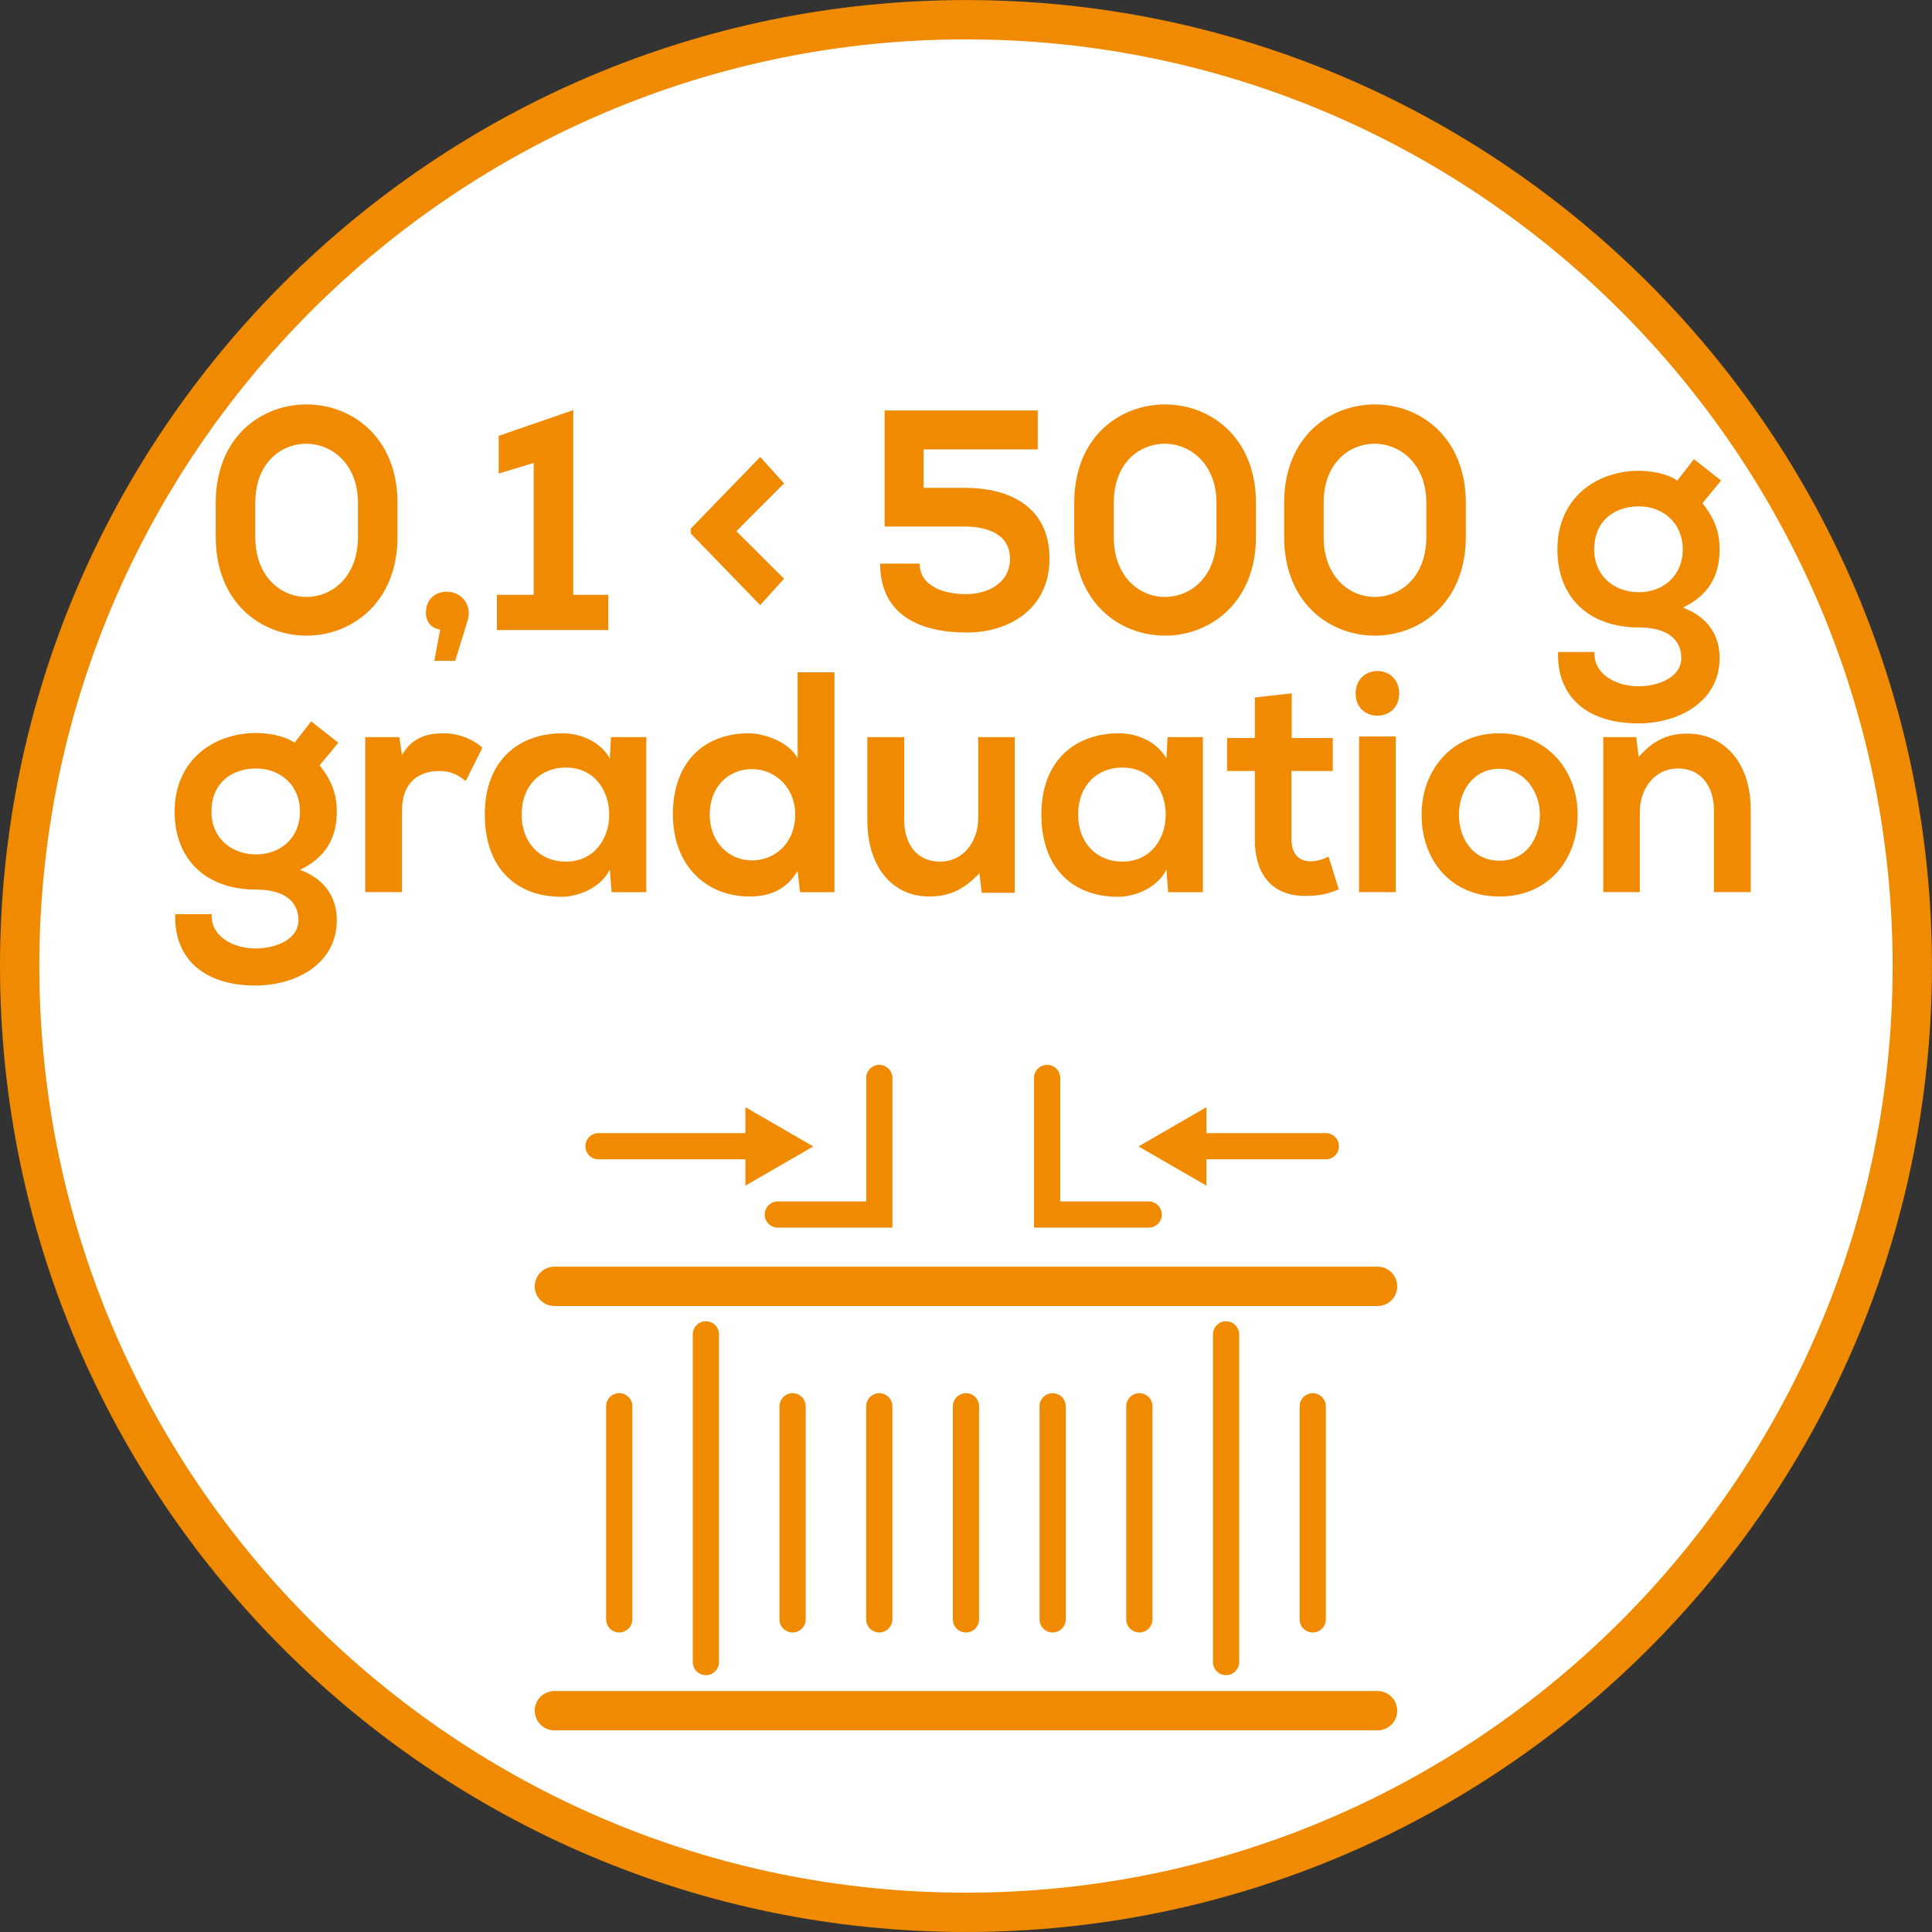 <?xml version="1.0" encoding="utf-8"?>
<!-- Generator: Adobe Illustrator 15.0.0, SVG Export Plug-In . SVG Version: 6.00 Build 0)  -->
<!DOCTYPE svg PUBLIC "-//W3C//DTD SVG 1.1//EN" "http://www.w3.org/Graphics/SVG/1.1/DTD/svg11.dtd">
<svg version="1.1" id="Ebene_1" xmlns="http://www.w3.org/2000/svg" xmlns:xlink="http://www.w3.org/1999/xlink" x="0px" y="0px"
	 width="36.851px" height="36.851px" viewBox="0 0 36.851 36.851" enable-background="new 0 0 36.851 36.851" xml:space="preserve">
<rect x="0" y="0" width="36.851" height="36.851" fill="#333333" stroke="none"/>
<g>
	<defs>
		<rect id="SVGID_1_" y="0" width="36.85" height="36.85"/>
	</defs>
	<clipPath id="SVGID_2_">
		<use xlink:href="#SVGID_1_"  overflow="visible"/>
	</clipPath>
	<path clip-path="url(#SVGID_2_)" fill="#FFFFFF" d="M18.425,36.476c9.953,0,18.05-8.097,18.05-18.05s-8.098-18.05-18.05-18.05
		c-9.953,0-18.05,8.097-18.05,18.05S8.472,36.476,18.425,36.476"/>
	<path clip-path="url(#SVGID_2_)" fill="none" stroke="#F08A00" stroke-width="0.75" stroke-miterlimit="10" d="M18.425,36.476
		c9.953,0,18.05-8.097,18.05-18.05s-8.098-18.05-18.05-18.05c-9.953,0-18.05,8.097-18.05,18.05S8.472,36.476,18.425,36.476z"/>
</g>
<path fill="none" stroke="#F08A00" stroke-width="0.75" stroke-linecap="round" stroke-miterlimit="10" d="M10.575,24.536h15.701
	 M10.575,32.63h15.701"/>
<line fill="none" stroke="#F08A00" stroke-width="0.5" stroke-linecap="round" stroke-miterlimit="10" x1="11.811" y1="30.888" x2="11.811" y2="26.823"/>
<line fill="none" stroke="#F08A00" stroke-width="0.5" stroke-linecap="round" stroke-miterlimit="10" x1="13.464" y1="31.702" x2="13.464" y2="25.452"/>
<path fill="none" stroke="#F08A00" stroke-width="0.5" stroke-linecap="round" stroke-miterlimit="10" d="M21.732,30.888v-4.064
	 M20.078,30.888v-4.064 M18.425,30.888v-4.064 M16.771,30.888v-4.064 M15.118,30.888v-4.064"/>
<line fill="none" stroke="#F08A00" stroke-width="0.5" stroke-linecap="round" stroke-miterlimit="10" x1="23.386" y1="31.702" x2="23.386" y2="25.452"/>
<path fill="none" stroke="#F08A00" stroke-width="0.5" stroke-linecap="round" stroke-miterlimit="10" d="M22.267,21.863h3.022
	 M19.973,20.561v2.605h1.937 M16.772,20.561v2.605h-1.936 M25.039,30.888v-4.064"/>
<line fill="none" stroke="#F08A00" stroke-width="0.5" stroke-linecap="round" stroke-miterlimit="10" x1="14.438" y1="21.863" x2="11.416" y2="21.863"/>
<polygon fill="#F08A00" points="14.218,21.119 15.513,21.867 14.218,22.615 "/>
<polygon fill="#F08A00" points="23.011,22.615 21.716,21.867 23.011,21.119 "/>
<g>
	<defs>
		<rect id="SVGID_3_" y="0" width="36.85" height="36.85"/>
	</defs>
	<clipPath id="SVGID_4_">
		<use xlink:href="#SVGID_3_"  overflow="visible"/>
	</clipPath>
	<path clip-path="url(#SVGID_4_)" fill="#F08A00" d="M33.393,17.016v-1.572c0-0.929-0.536-1.451-1.204-1.451
		c-0.363,0-0.64,0.114-0.933,0.444l-0.047-0.378h-0.628v2.957h0.697v-1.53c0-0.45,0.288-0.828,0.727-0.828
		c0.442,0,0.686,0.342,0.686,0.792v1.566H33.393z M28.601,14.664c0.472,0,0.771,0.433,0.771,0.877c0,0.444-0.259,0.876-0.771,0.876
		c-0.514,0-0.773-0.432-0.773-0.876C27.827,15.097,28.094,14.664,28.601,14.664 M28.595,13.987c-0.905,0-1.48,0.707-1.48,1.554
		c0,0.864,0.559,1.559,1.486,1.559c0.927,0,1.491-0.695,1.491-1.559C30.092,14.694,29.505,13.987,28.595,13.987 M25.858,13.225
		c0,0.288,0.207,0.425,0.415,0.425c0.207,0,0.414-0.137,0.414-0.425c0-0.282-0.207-0.426-0.414-0.426
		C26.065,12.799,25.858,12.943,25.858,13.225 M25.923,17.016h0.701v-2.969h-0.701V17.016z M23.935,13.303v0.774h-0.529v0.629h0.529
		v1.303c0,0.744,0.397,1.103,1.019,1.079c0.213-0.006,0.38-0.036,0.582-0.125l-0.195-0.624c-0.109,0.054-0.23,0.09-0.341,0.09
		c-0.224,0-0.367-0.138-0.367-0.42v-1.303h0.788v-0.629h-0.783v-0.852L23.935,13.303z M21.406,14.64c1.106,0,1.106,1.795,0,1.795
		c-0.467,0-0.842-0.336-0.842-0.9S20.939,14.64,21.406,14.64 M22.247,14.467c-0.161-0.294-0.519-0.48-0.904-0.48
		c-0.83,0-1.48,0.516-1.48,1.548c0,1.038,0.616,1.571,1.463,1.571c0.323,0,0.755-0.173,0.922-0.521l0.034,0.432h0.662v-2.958h-0.673
		L22.247,14.467z M16.544,14.059v1.59c0,0.912,0.501,1.451,1.175,1.451c0.398,0,0.669-0.137,0.962-0.443l0.046,0.372h0.628v-2.97
		h-0.697v1.548c0,0.45-0.288,0.828-0.726,0.828c-0.449,0-0.685-0.342-0.685-0.792v-1.584H16.544z M15.214,12.823v1.638
		c-0.173-0.312-0.634-0.474-0.933-0.474c-0.83,0-1.446,0.528-1.446,1.548c0,0.972,0.633,1.565,1.463,1.565
		c0.346,0,0.691-0.107,0.916-0.491l0.046,0.408h0.656v-4.194H15.214z M14.344,14.67c0.444,0,0.824,0.355,0.824,0.865
		c0,0.54-0.38,0.876-0.824,0.876c-0.45,0-0.807-0.354-0.807-0.876C13.538,15,13.9,14.67,14.344,14.67 M10.791,14.64
		c1.106,0,1.106,1.795,0,1.795c-0.467,0-0.841-0.336-0.841-0.9S10.323,14.64,10.791,14.64 M11.631,14.467
		c-0.161-0.294-0.518-0.48-0.904-0.48c-0.83,0-1.48,0.516-1.48,1.548c0,1.038,0.615,1.571,1.462,1.571
		c0.323,0,0.755-0.173,0.922-0.521l0.035,0.432h0.662v-2.958h-0.674L11.631,14.467z M6.966,14.059v2.957h0.702v-1.56
		c0-0.552,0.34-0.75,0.708-0.75c0.231,0,0.363,0.078,0.507,0.192L9.2,14.263c-0.156-0.15-0.438-0.276-0.732-0.276
		c-0.282,0-0.593,0.054-0.8,0.414l-0.052-0.342H6.966z M4.886,14.658c0.461,0,0.836,0.319,0.836,0.823
		c0,0.504-0.375,0.816-0.836,0.816s-0.853-0.3-0.853-0.816C4.033,14.929,4.425,14.658,4.886,14.658 M5.618,14.167
		c-0.196-0.138-0.513-0.186-0.732-0.186c-0.795,0-1.555,0.504-1.555,1.5c0,0.93,0.616,1.487,1.555,1.487
		c0.53,0,0.807,0.223,0.807,0.583c0,0.366-0.427,0.54-0.818,0.54c-0.444,0-0.865-0.246-0.836-0.654H3.343
		c-0.029,0.846,0.546,1.361,1.532,1.361c0.76,0,1.549-0.407,1.549-1.247c0-0.288-0.104-0.738-0.702-0.96
		c0.466-0.222,0.702-0.582,0.702-1.11c0-0.306-0.081-0.576-0.328-0.882l0.357-0.432l-0.518-0.408L5.618,14.167z"/>
	<path clip-path="url(#SVGID_4_)" fill="#F08A00" d="M31.261,9.658c0.461,0,0.836,0.318,0.836,0.822s-0.375,0.816-0.836,0.816
		s-0.853-0.3-0.853-0.816C30.408,9.928,30.8,9.658,31.261,9.658 M31.993,9.167C31.797,9.028,31.48,8.98,31.261,8.98
		c-0.795,0-1.555,0.504-1.555,1.5c0,0.93,0.616,1.488,1.555,1.488c0.53,0,0.808,0.222,0.808,0.582c0,0.366-0.428,0.54-0.818,0.54
		c-0.444,0-0.865-0.246-0.836-0.654h-0.696c-0.028,0.846,0.546,1.362,1.532,1.362c0.76,0,1.549-0.408,1.549-1.248
		c0-0.288-0.104-0.738-0.702-0.96c0.467-0.222,0.702-0.582,0.702-1.11c0-0.306-0.081-0.576-0.328-0.882l0.356-0.432L32.31,8.758
		L31.993,9.167z M24.494,10.24c0,1.254,0.863,1.884,1.732,1.884c0.858,0,1.733-0.63,1.733-1.884V9.592
		c0-1.254-0.875-1.878-1.733-1.878c-0.869,0-1.732,0.624-1.732,1.878V10.24z M25.247,9.592c0-0.756,0.484-1.128,0.974-1.128
		c0.484,0,0.985,0.384,0.985,1.128v0.648c0,0.762-0.489,1.146-0.985,1.146c-0.483,0-0.974-0.384-0.974-1.146V9.592z M20.49,10.24
		c0,1.254,0.863,1.884,1.733,1.884c0.858,0,1.733-0.63,1.733-1.884V9.592c0-1.254-0.875-1.878-1.733-1.878
		c-0.87,0-1.733,0.624-1.733,1.878V10.24z M21.244,9.592c0-0.756,0.483-1.128,0.974-1.128c0.484,0,0.985,0.384,0.985,1.128v0.648
		c0,0.762-0.489,1.146-0.985,1.146c-0.483,0-0.974-0.384-0.974-1.146V9.592z M19.793,7.829h-2.92v2.214h1.526
		c0.421,0,0.865,0.138,0.865,0.612c0,0.498-0.467,0.678-0.835,0.678c-0.38,0-0.887-0.126-0.887-0.582h-0.754
		c0,0.984,0.765,1.314,1.653,1.314c0.812,0,1.577-0.456,1.577-1.41c0-0.984-0.753-1.35-1.618-1.35h-0.783V8.572h2.177V7.829z
		 M14.045,10.132l0.91-0.912L14.5,8.716l-1.325,1.368v0.09l1.325,1.368l0.455-0.504L14.045,10.132z M9.478,12.017h2.124v-0.672
		h-0.668V7.822L9.512,8.314v0.718L10.18,8.83v2.515H9.478V12.017z M8.941,11.705c0-0.54-0.817-0.57-0.817-0.018
		c0,0.186,0.109,0.294,0.271,0.324l-0.11,0.594h0.397C8.947,11.747,8.941,11.782,8.941,11.705 M4.115,10.24
		c0,1.254,0.863,1.884,1.734,1.884c0.858,0,1.733-0.63,1.733-1.884V9.592c0-1.254-0.875-1.878-1.733-1.878
		c-0.871,0-1.734,0.624-1.734,1.878V10.24z M4.869,9.592c0-0.756,0.484-1.128,0.974-1.128c0.484,0,0.985,0.384,0.985,1.128v0.648
		c0,0.762-0.49,1.146-0.985,1.146c-0.484,0-0.974-0.384-0.974-1.146V9.592z"/>
</g>
</svg>
